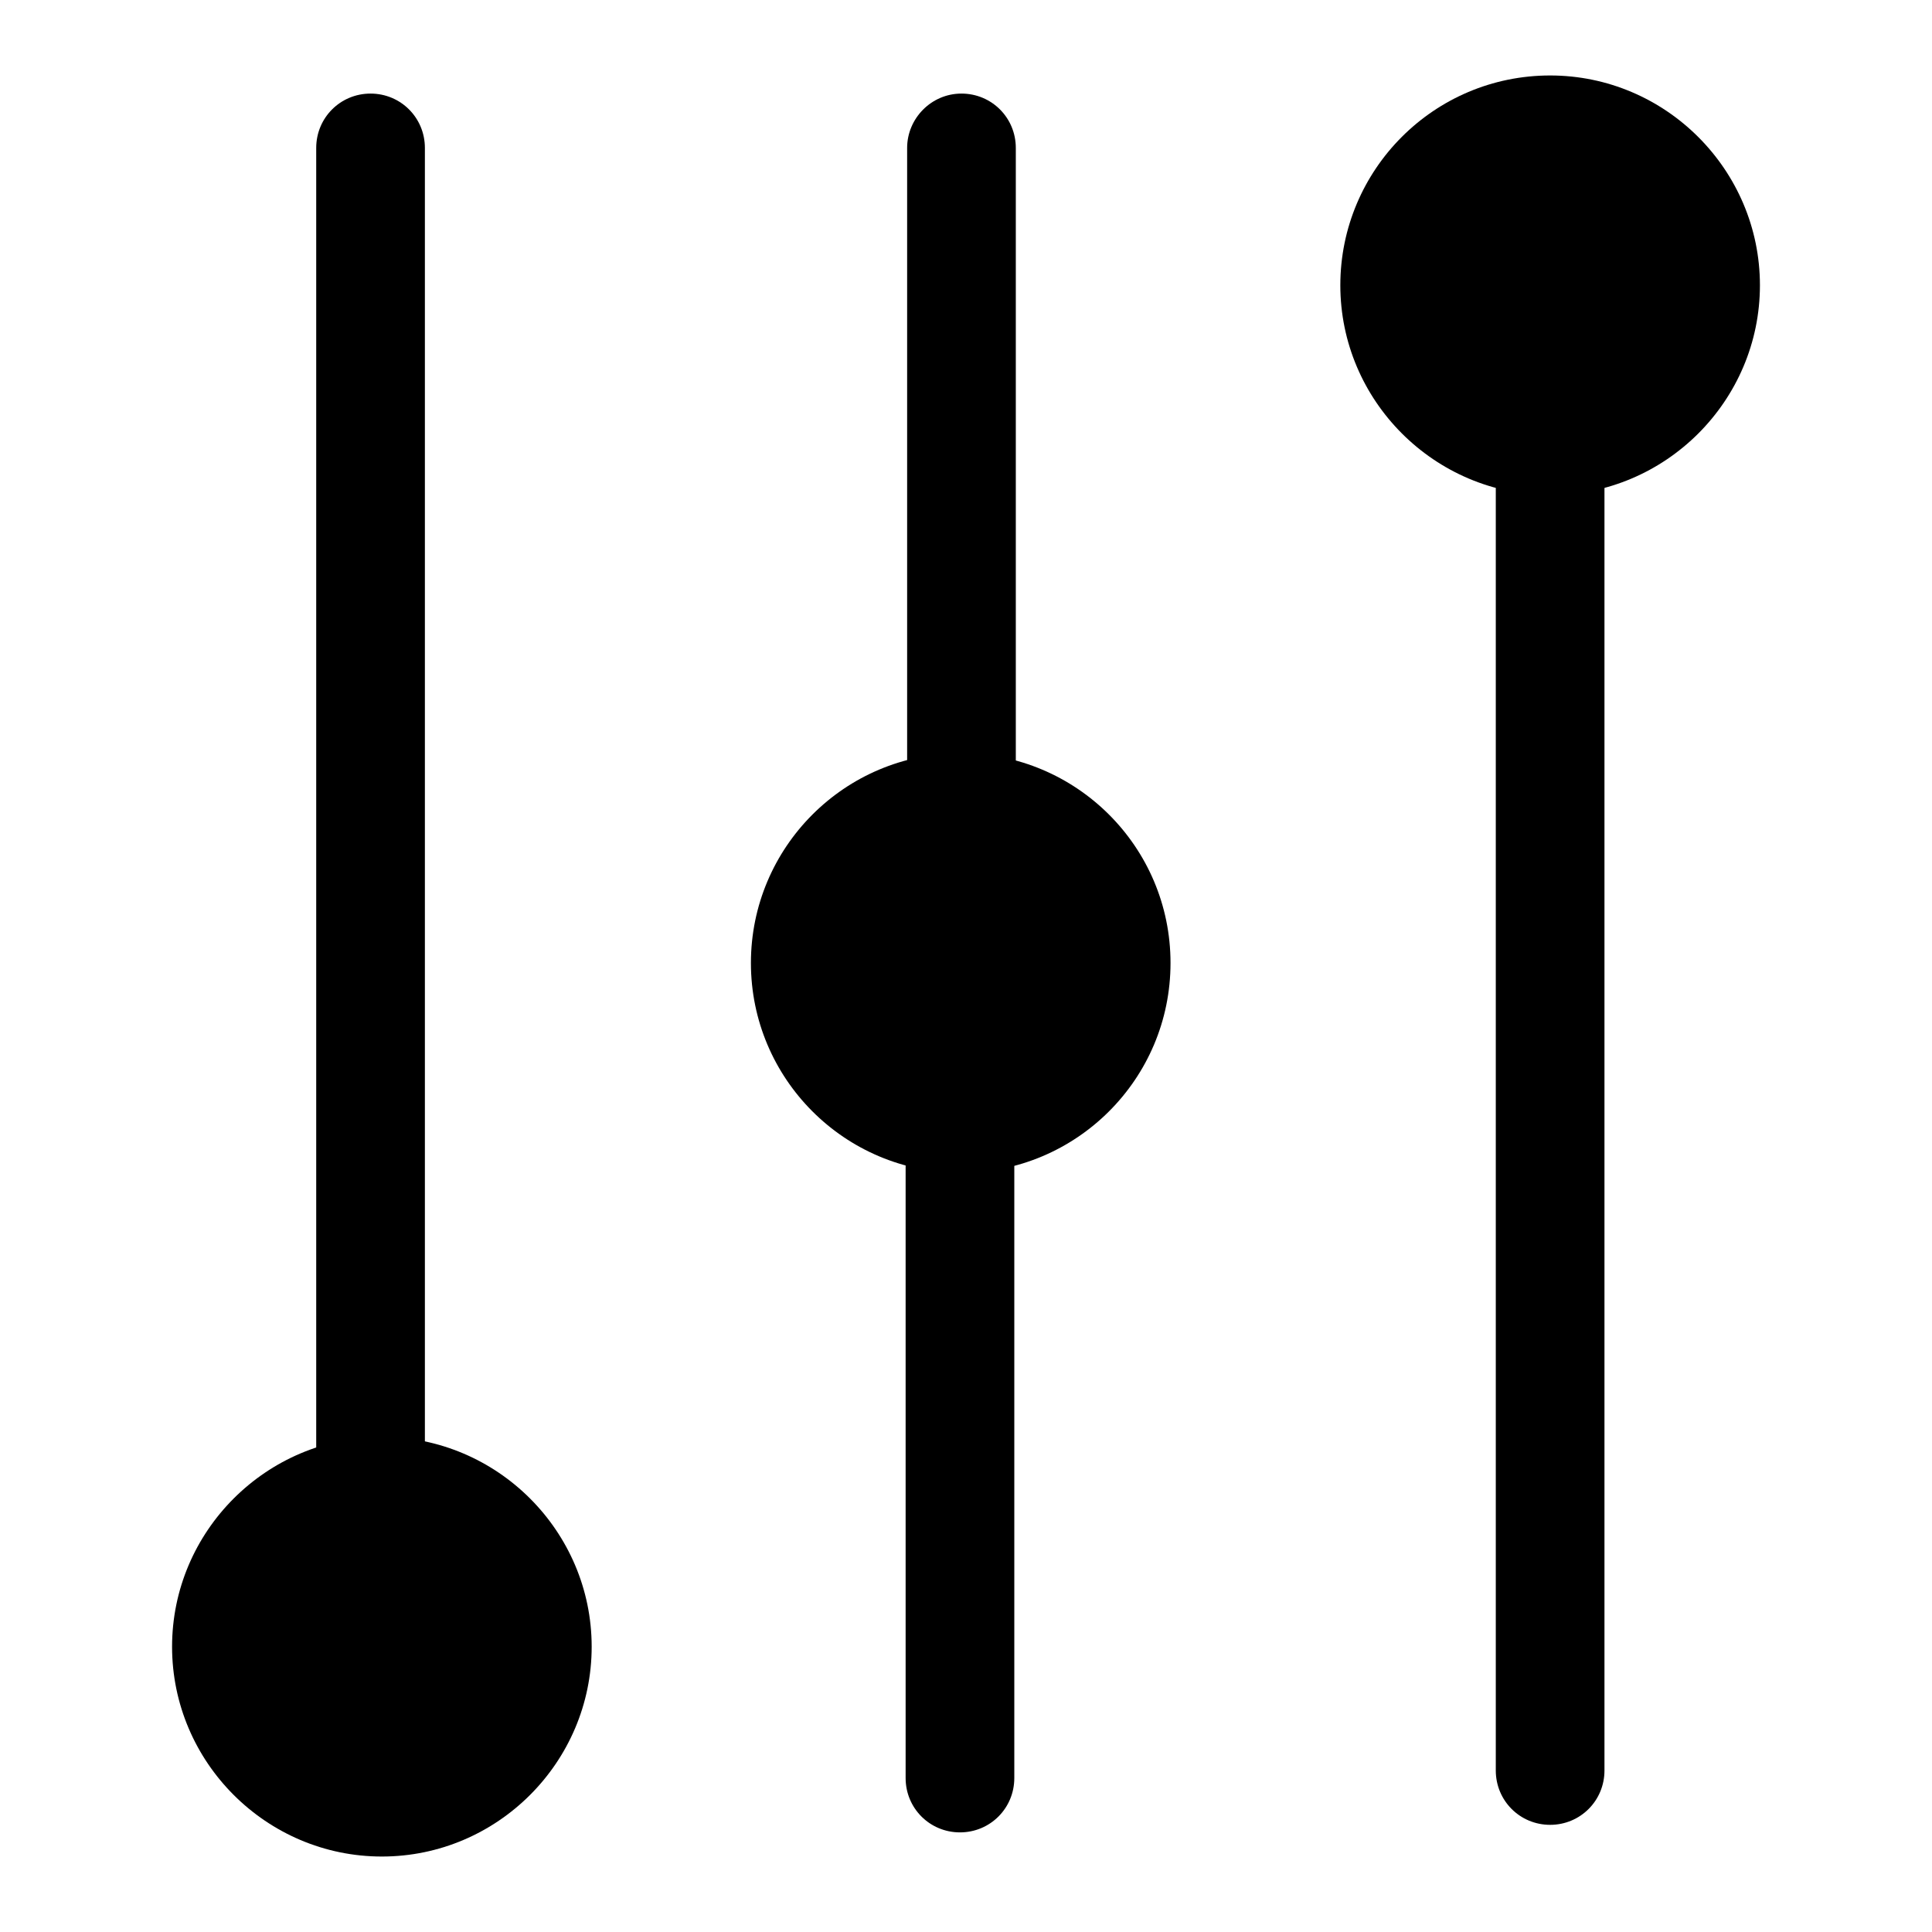 <?xml version="1.0" encoding="utf-8"?>
<!-- Svg Vector Icons : http://www.onlinewebfonts.com/icon -->
<!DOCTYPE svg PUBLIC "-//W3C//DTD SVG 1.1//EN" "http://www.w3.org/Graphics/SVG/1.1/DTD/svg11.dtd">
<svg version="1.1" xmlns="http://www.w3.org/2000/svg" xmlns:xlink="http://www.w3.org/1999/xlink" x="0px" y="0px" viewBox="0 0 256 256" enable-background="new 0 0 256 256" xml:space="preserve">
<g><g><path fill="#000000" d="M198.2,60.8v173.8c0,4,3.2,7.2,7.2,7.2s7.2-3.2,7.2-7.2V60.8c0-4-3.2-7.2-7.2-7.2S198.2,56.8,198.2,60.8L198.2,60.8z M120,150.9v84.7c0,4,3.2,7.2,7.2,7.2c4,0,7.2-3.2,7.2-7.2v-84.7c0-4-3.2-7.2-7.2-7.2C123.3,143.7,120,146.9,120,150.9L120,150.9z M56.3,193.2V19.6c0-4-3.2-7.2-7.2-7.2s-7.2,3.2-7.2,7.2v173.6c0,4,3.2,7.2,7.2,7.2S56.3,197.2,56.3,193.2L56.3,193.2z M120.2,19.6v85.9c0,4,3.2,7.2,7.2,7.2s7.2-3.2,7.2-7.2V19.6c0-4-3.2-7.2-7.2-7.2S120.2,15.7,120.2,19.6L120.2,19.6z"/><path fill="#000000" d="M177.6,37.8c0,15.3,12.5,27.8,27.8,27.8c15.3,0,27.8-12.5,27.8-27.8c0-15.3-12.5-27.8-27.8-27.8C190,10,177.6,22.5,177.6,37.8z"/><path fill="#000000" d="M99.5,127.6c0,15.3,12.4,27.8,27.8,27.8c15.3,0,27.8-12.4,27.8-27.8s-12.5-27.8-27.8-27.8C111.9,99.8,99.5,112.3,99.5,127.6z"/><path fill="#000000" d="M22.8,218.2c0,15.3,12.5,27.8,27.8,27.8s27.8-12.5,27.8-27.8c0-15.3-12.5-27.8-27.8-27.8S22.8,202.9,22.8,218.2z"/></g></g>
</svg>